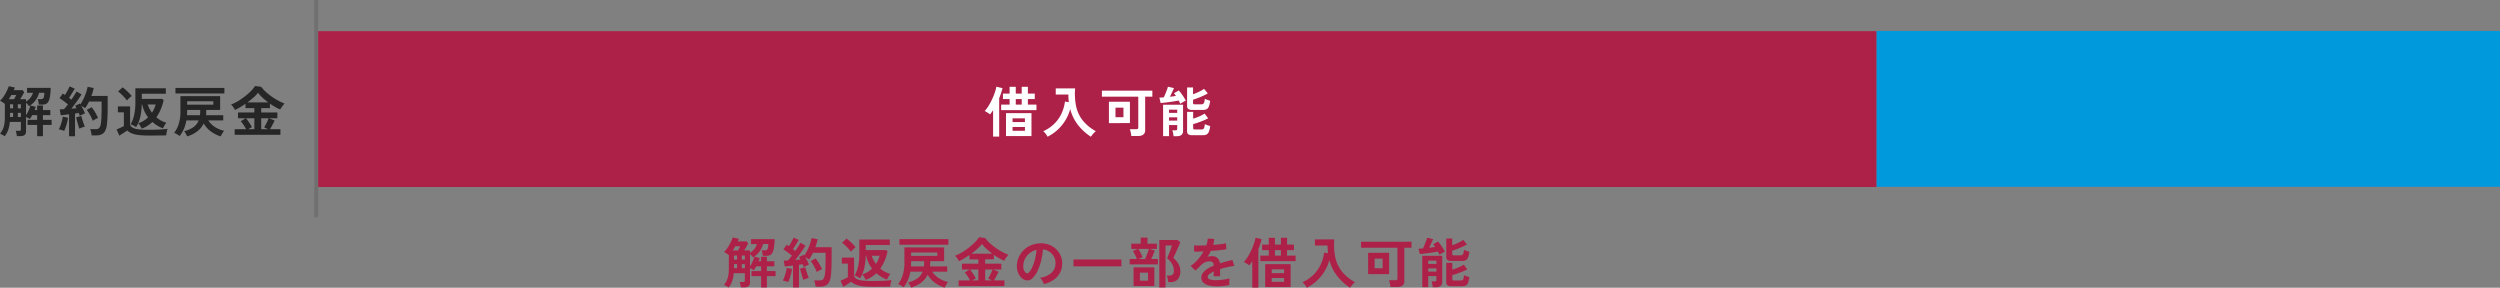 <svg xmlns="http://www.w3.org/2000/svg" width="641.664" height="73.853" viewBox="0 0 641.664 73.853">
  <rect x="0" y="0" width="641.664" height="73.853" fill="#808080" stroke="none"/>
  <g id="Group_4212" data-name="Group 4212" transform="translate(-250.836 -144)">
    <g id="Group_4142" data-name="Group 4142" transform="translate(-117.5 -1936)">
      <path id="Path_2173" data-name="Path 2173" d="M0,64.055V119.82" transform="translate(449.5 2015.945)" fill="none" stroke="#707070" stroke-width="1"/>
      <path id="Path_2635" data-name="Path 2635" d="M-71.96,1.036a3.557,3.557,0,0,0-.567-.364,4.138,4.138,0,0,0-.637-.294A5.651,5.651,0,0,0-72.443-.77a5.22,5.22,0,0,0,.4-1.358,11.429,11.429,0,0,0,.126-1.82V-7.28q-.238-.182-.6-.434a4.189,4.189,0,0,0-.644-.378,4.694,4.694,0,0,0,.728-.8A10.071,10.071,0,0,0-71.785-9.9q.3-.532.525-1.036t.35-.882l1.568.336q-.056.154-.133.322t-.147.35h2.24l.434.49q-.182.392-.462.882t-.56.952h1.484v.6a3.812,3.812,0,0,0,1.113-.952,3.61,3.61,0,0,0,.665-1.288H-66.22v-1.26h6.076a19.587,19.587,0,0,1-.189,2.156,4.279,4.279,0,0,1-.378,1.3,1.4,1.4,0,0,1-.63.644,2.165,2.165,0,0,1-.931.182H-63.2q-.014-.182-.063-.455t-.112-.532A2.4,2.4,0,0,0-63.5-8.5h.756a1.283,1.283,0,0,0,.532-.091.658.658,0,0,0,.3-.441,5.148,5.148,0,0,0,.147-1.092H-63.14a5.418,5.418,0,0,1-.917,1.939A5.888,5.888,0,0,1-65.7-6.692q-.126-.168-.35-.42t-.434-.448v3.178a7.6,7.6,0,0,0,.672-1.232,9,9,0,0,0,.462-1.274l1.358.364q-.056.182-.126.392t-.154.434h.644V-6.86h1.484V-5.7h1.9v1.3h-1.9v1.218h2.226v1.3h-2.226v2.9H-63.63v-2.9h-2.464v-1.3h2.464V-4.4h-1.26q-.14.28-.3.539a5.079,5.079,0,0,1-.315.455,3.772,3.772,0,0,0-.448-.266q-.294-.154-.532-.252V-.2q0,1.19-1.428,1.19h-.924A4.416,4.416,0,0,0-68.9.546q-.049-.266-.1-.525a1.756,1.756,0,0,0-.126-.4h.882a.552.552,0,0,0,.343-.084.377.377,0,0,0,.1-.308V-2.646h-2.842A8.075,8.075,0,0,1-71.064-.6,5.945,5.945,0,0,1-71.96,1.036Zm1.05-9.52h1.344l.315-.574a4.788,4.788,0,0,0,.245-.5h-1.26q-.14.28-.308.546Zm.322,4.564h.784V-4.97h-.784Zm2,0h.784V-4.97h-.784Zm-2-2.212h.784v-1.05h-.784Zm2,0h.784v-1.05h-.784ZM-55.44,1.022V-4.606q-.6.07-1.162.14t-.966.1l-.266-1.512q.224,0,.5-.014l.588-.028q.224-.238.49-.553t.532-.679q-.462-.378-1.057-.826A13.581,13.581,0,0,0-57.9-8.75l.84-1.19q.126.084.273.175l.3.189q.21-.322.441-.728t.434-.805q.2-.4.315-.665l1.316.574q-.336.588-.728,1.232t-.742,1.134q.168.126.322.245t.28.231q.42-.616.777-1.176t.539-.924l1.288.728q-.28.5-.721,1.141t-.931,1.3q-.49.658-.952,1.246.364-.028.7-.063l.616-.063a3.748,3.748,0,0,0-.175-.336l-.175-.294,1.218-.574a.505.505,0,0,0,.063.1.505.505,0,0,1,.063.1A9.559,9.559,0,0,0-51.716-8.6a14.243,14.243,0,0,0,.651-1.6,9.867,9.867,0,0,0,.385-1.47l1.582.322q-.112.476-.266.994t-.35,1.036h4.186V-6.9q0,1.218-.021,2.1t-.063,1.54q-.042.658-.112,1.218a4.384,4.384,0,0,1-.469,1.715,2.03,2.03,0,0,1-.938.882,3.405,3.405,0,0,1-1.393.259h-1.12a5.833,5.833,0,0,0-.14-.833A4.756,4.756,0,0,0-50.022-.8h1.47a1.141,1.141,0,0,0,.84-.28,2.258,2.258,0,0,0,.434-1.148A14.539,14.539,0,0,0-47.131-3.9q.049-1.1.049-3v-.98h-3.234q-.224.462-.476.9a7.407,7.407,0,0,1-.532.8,4.158,4.158,0,0,0-.448-.294q-.266-.154-.518-.28.28.476.539.994a7.776,7.776,0,0,1,.4.924q-.266.1-.672.287a6.79,6.79,0,0,0-.658.343q-.056-.154-.126-.35t-.154-.392q-.21.028-.448.063l-.5.077V1.022ZM-56.7-.35a7.006,7.006,0,0,0-.686-.238,3.875,3.875,0,0,0-.7-.154,5.792,5.792,0,0,0,.434-.952q.21-.574.371-1.19A9.81,9.81,0,0,0-57.05-4l1.344.266a8.814,8.814,0,0,1-.217,1.148q-.161.644-.364,1.239A7.426,7.426,0,0,1-56.7-.35Zm7.35-2.576a8.993,8.993,0,0,0-.413-.959q-.259-.525-.56-1.022a7.988,7.988,0,0,0-.581-.847l1.26-.672a9.967,9.967,0,0,1,.91,1.33,12.313,12.313,0,0,1,.728,1.442,5.833,5.833,0,0,0-.707.322A3.793,3.793,0,0,0-49.35-2.926ZM-52.794-.91q-.126-.364-.294-.917T-53.4-2.933q-.147-.553-.231-.9l1.344-.336q.084.35.238.868t.336,1.029a8.928,8.928,0,0,0,.336.833,2.554,2.554,0,0,0-.455.126q-.273.1-.532.2A3.389,3.389,0,0,0-52.794-.91Zm15.988-.014a2.1,2.1,0,0,0-.217-.469q-.161-.273-.343-.532a3.089,3.089,0,0,0-.322-.4,6.013,6.013,0,0,0,1.379-.609,6.058,6.058,0,0,0,1.155-.9,7.973,7.973,0,0,1-1.512-3.29h-.112a15.531,15.531,0,0,1-.378,3.178,8.838,8.838,0,0,1-1.078,2.632,1.829,1.829,0,0,0-.378-.252q-.28-.154-.574-.294a2.681,2.681,0,0,0-.462-.182,7.571,7.571,0,0,0,.9-2.331A15.385,15.385,0,0,0-38.416-7.8v-3.486H-30.6v1.4h-6.16v1.316h5.222l.378.336a14.352,14.352,0,0,1-.728,2.317A10.081,10.081,0,0,1-33.04-3.836,7.238,7.238,0,0,0-31.829-3a6.22,6.22,0,0,0,1.379.553,2.7,2.7,0,0,0-.329.434q-.189.294-.343.581a3.71,3.71,0,0,0-.21.441,8.9,8.9,0,0,1-2.716-1.652,7.82,7.82,0,0,1-1.267,1A7.217,7.217,0,0,1-36.806-.924ZM-42.546.868l-.686-1.582q.224-.1.581-.259t.714-.336q.357-.175.567-.287V-5.11h-1.54V-6.636h3.136V-1.9a1.5,1.5,0,0,0,.658.728,3.918,3.918,0,0,0,1.428.406,20.339,20.339,0,0,0,2.548.126q1.834,0,3.031-.063t1.967-.175A3.14,3.14,0,0,0-30.3-.4q-.084.329-.14.665t-.07.546q-.392,0-.994.007l-1.281.014q-.679.007-1.3.007H-35.14A19.22,19.22,0,0,1-37.66.7,6.7,6.7,0,0,1-39.382.266a3.708,3.708,0,0,1-1.134-.728q-.252.182-.616.427t-.742.483Q-42.252.686-42.546.868Zm1.96-9.016a7.5,7.5,0,0,0-.637-.791q-.4-.441-.833-.854a6.812,6.812,0,0,0-.8-.665l1.148-1.064a6.6,6.6,0,0,1,.805.63q.455.406.875.847t.658.749a4.715,4.715,0,0,0-.385.315q-.245.217-.483.448A3.212,3.212,0,0,0-40.586-8.148Zm6.426,3.122a6.626,6.626,0,0,0,.938-2.1h-2.03A7.045,7.045,0,0,0-34.16-5.026Zm9.03,6.09q-.07-.168-.2-.427t-.28-.511A2.42,2.42,0,0,0-25.9-.28a7.147,7.147,0,0,0,2.317-.987,3.783,3.783,0,0,0,1.407-1.771h-3.15a9.1,9.1,0,0,1-.651,2.212A9.172,9.172,0,0,1-27.048.98a4.54,4.54,0,0,0-.7-.476,3.979,3.979,0,0,0-.728-.336,7.549,7.549,0,0,0,1.169-2.247,10.6,10.6,0,0,0,.455-3.367V-9.268H-16.66v3.542h-3.57v.476q0,.448-.042.868h4.41v1.344h-3.85A5.871,5.871,0,0,0-17.92-1.3a7.521,7.521,0,0,0,2.282.924,6.446,6.446,0,0,0-.518.749,6.816,6.816,0,0,0-.378.693,9.018,9.018,0,0,1-2.52-1.281,6.949,6.949,0,0,1-1.834-2.037A5.584,5.584,0,0,1-22.547-.231,8.133,8.133,0,0,1-25.13,1.064Zm-3-11.018v-1.428h12.558v1.428Zm3,2.87h6.72v-.868h-6.72Zm-.042,2.7h3.332q.028-.2.042-.42t.014-.448v-.476H-25.13v.28Q-25.13-4.886-25.172-4.382ZM-12.936.658V-.784h2.926a9.324,9.324,0,0,0-.63-1.085,8.653,8.653,0,0,0-.728-.959l1.246-.756h-1.96v-1.5h4.2V-6.188h-2.282v-1.12q-.7.49-1.4.9t-1.288.693a6.633,6.633,0,0,0-.427-.714,3.459,3.459,0,0,0-.595-.686,10.873,10.873,0,0,0,1.792-.875A17.535,17.535,0,0,0-10.3-9.212,15.6,15.6,0,0,0-8.75-10.584a7.981,7.981,0,0,0,1.064-1.3l1.582.238a8.649,8.649,0,0,0,1.2,1.316A15.97,15.97,0,0,0-3.367-9.114,16.06,16.06,0,0,0-1.708-8.092a11.984,11.984,0,0,0,1.582.714q-.266.294-.567.693a7.552,7.552,0,0,0-.553.847,15.575,15.575,0,0,1-2.632-1.5v1.148h-2.24v1.106h4.144v1.5H-4.06l1.386.574q-.266.56-.588,1.155t-.6,1.071H-1.19V.658ZM-9.66-7.658h5.348a18.47,18.47,0,0,1-1.456-1.2A9.04,9.04,0,0,1-6.93-10.136,9.4,9.4,0,0,1-8.092-8.925Q-8.82-8.274-9.66-7.658ZM-6.118-.784H-4.34L-5.362-1.26q.2-.308.413-.728t.413-.847q.2-.427.336-.749H-6.118Zm-3.332,0h1.568v-2.8H-10.01a7.817,7.817,0,0,1,.546.721q.28.413.539.826t.413.721Z" transform="translate(441.5 2113.945)" fill="#262626"/>
      <rect id="Rectangle_10250" data-name="Rectangle 10250" width="400" height="40" transform="translate(450 2088)" fill="#ad2149"/>
      <rect id="Rectangle_10251" data-name="Rectangle 10251" width="160" height="40" transform="translate(850 2087.945)" fill="#0099db"/>
      <path id="Path_2636" data-name="Path 2636" d="M5.544.924V-4.97h6.538V.924ZM4.3-5.74V-7.154h2.17V-8.568H4.76V-9.982H6.468v-1.736H8.05v1.736H9.576v-1.736h1.582v1.736h1.764v1.414H11.158v1.414h2.2V-5.74Zm-2.072,6.8V-5.712a11.069,11.069,0,0,1-.784,1.078A4.273,4.273,0,0,0,.791-5.1Q.406-5.334.084-5.516a8.534,8.534,0,0,0,1-1.351,16.812,16.812,0,0,0,.9-1.68,16.812,16.812,0,0,0,.693-1.722,10.21,10.21,0,0,0,.392-1.477l1.582.378q-.182.644-.392,1.3T3.794-8.792V1.064Zm5-1.484H10.4V-1.4H7.224Zm0-2.24H10.4v-.966H7.224ZM8.05-7.154H9.576V-8.568H8.05Zm8.162,8.246a4.722,4.722,0,0,0-.483-.756,4.035,4.035,0,0,0-.623-.658,9.836,9.836,0,0,0,2.877-1.96,9.049,9.049,0,0,0,1.82-2.6,10.481,10.481,0,0,0,.875-3.052l.994.168q-.056-.476-.091-.966T21.56-9.744H18.312v-1.568h4.97a16.271,16.271,0,0,0,.238,4.494,8.913,8.913,0,0,0,1.645,3.64A10.886,10.886,0,0,0,28.6-.336a4.841,4.841,0,0,0-.672.658,8.475,8.475,0,0,0-.6.77,13.636,13.636,0,0,1-3.262-2.954A11.193,11.193,0,0,1,22.022-6.02,10.955,10.955,0,0,1,20.8-3.143,11.261,11.261,0,0,1,18.816-.714,11.285,11.285,0,0,1,16.212,1.092ZM37.7.9a4.686,4.686,0,0,0-.077-.574q-.063-.336-.14-.651a3.351,3.351,0,0,0-.161-.511h1.61a.73.73,0,0,0,.427-.1.445.445,0,0,0,.133-.378V-9.184H30.156v-1.54h12.95v1.54H41.258V-.63A1.386,1.386,0,0,1,40.8.539,2.274,2.274,0,0,1,39.4.9Zm-5.74-3.3V-7.882h5.39v5.474Zm1.68-1.512h2.044V-6.37H33.642ZM48.552.952a7.555,7.555,0,0,0-.119-.784,3.5,3.5,0,0,0-.2-.714H49a.646.646,0,0,0,.378-.084.4.4,0,0,0,.112-.336V-1.9h-2.1V.938H45.864v-8.05h5.124v6.72q0,1.344-1.6,1.344ZM53.41.7A1.863,1.863,0,0,1,52.332.469a.909.909,0,0,1-.308-.777V-5.292h1.554v1.75q.5-.154,1.057-.371t1.05-.462a7.49,7.49,0,0,0,.833-.469l.91,1.218q-.5.266-1.2.553t-1.4.532q-.7.245-1.246.385V-1.12a.332.332,0,0,0,.1.266.607.607,0,0,0,.378.084h1.568a1.09,1.09,0,0,0,.525-.1.651.651,0,0,0,.28-.406,4.293,4.293,0,0,0,.133-.875,3.783,3.783,0,0,0,.665.287q.427.147.721.217A6.435,6.435,0,0,1,57.6-.168a1.255,1.255,0,0,1-.581.686A2.259,2.259,0,0,1,56.028.7Zm0-6.482a1.819,1.819,0,0,1-1.078-.238.93.93,0,0,1-.308-.784V-11.55H53.55V-9.8q.49-.182,1.022-.413t1.008-.49a6.918,6.918,0,0,0,.8-.5l.952,1.176a12.218,12.218,0,0,1-1.176.609q-.686.315-1.379.581t-1.225.42v.84a.346.346,0,0,0,.091.266.574.574,0,0,0,.371.084h1.61a.758.758,0,0,0,.686-.28,2.764,2.764,0,0,0,.252-1.134,4.863,4.863,0,0,0,.665.273q.427.147.721.231A6.435,6.435,0,0,1,57.6-6.65a1.255,1.255,0,0,1-.581.686,2.259,2.259,0,0,1-.987.182ZM50.274-7.364q-.07-.168-.175-.385T49.854-8.2q-.462.1-1.078.2T47.5-7.812q-.658.084-1.253.154t-1.015.1l-.322-1.386q.224,0,.511-.021T46.032-9q.182-.364.406-.9t.413-1.043a5.417,5.417,0,0,0,.245-.8l1.54.35q-.084.238-.259.623t-.371.805q-.2.42-.378.8.42-.042.812-.1t.714-.112q-.266-.406-.5-.7l1.246-.7a7.76,7.76,0,0,1,.609.749q.343.469.665.973t.518.882q-.182.084-.455.231t-.532.308Q50.442-7.476,50.274-7.364ZM47.39-3.052h2.1v-.826h-2.1Zm0-1.974h2.1v-.826h-2.1Z" transform="translate(621 2114)" fill="#fff"/>
      <path id="Path_2634" data-name="Path 2634" d="M-94.64,1.036a3.557,3.557,0,0,0-.567-.364,4.138,4.138,0,0,0-.637-.294A5.651,5.651,0,0,0-95.123-.77a5.22,5.22,0,0,0,.4-1.358,11.429,11.429,0,0,0,.126-1.82V-7.28q-.238-.182-.6-.434a4.189,4.189,0,0,0-.644-.378,4.694,4.694,0,0,0,.728-.8A10.071,10.071,0,0,0-94.465-9.9q.3-.532.525-1.036t.35-.882l1.568.336q-.056.154-.133.322t-.147.35h2.24l.434.49q-.182.392-.462.882t-.56.952h1.484v.6a3.812,3.812,0,0,0,1.113-.952,3.61,3.61,0,0,0,.665-1.288H-88.9v-1.26h6.076a19.588,19.588,0,0,1-.189,2.156,4.279,4.279,0,0,1-.378,1.3,1.4,1.4,0,0,1-.63.644,2.165,2.165,0,0,1-.931.182h-.924q-.014-.182-.063-.455t-.112-.532a2.4,2.4,0,0,0-.133-.413h.756a1.284,1.284,0,0,0,.532-.091.658.658,0,0,0,.3-.441,5.149,5.149,0,0,0,.147-1.092H-85.82a5.418,5.418,0,0,1-.917,1.939,5.888,5.888,0,0,1-1.645,1.491q-.126-.168-.35-.42t-.434-.448v3.178a7.6,7.6,0,0,0,.672-1.232,9,9,0,0,0,.462-1.274l1.358.364q-.056.182-.126.392t-.154.434h.644V-6.86h1.484V-5.7h1.9v1.3h-1.9v1.218H-82.6v1.3h-2.226v2.9H-86.31v-2.9h-2.464v-1.3h2.464V-4.4h-1.26q-.14.28-.3.539a5.076,5.076,0,0,1-.315.455,3.772,3.772,0,0,0-.448-.266q-.294-.154-.532-.252V-.2q0,1.19-1.428,1.19h-.924a4.416,4.416,0,0,0-.063-.448Q-91.63.28-91.686.021a1.756,1.756,0,0,0-.126-.4h.882a.552.552,0,0,0,.343-.084.377.377,0,0,0,.1-.308V-2.646h-2.842A8.074,8.074,0,0,1-93.744-.6,5.945,5.945,0,0,1-94.64,1.036Zm1.05-9.52h1.344l.315-.574a4.786,4.786,0,0,0,.245-.5h-1.26q-.14.28-.308.546Zm.322,4.564h.784V-4.97h-.784Zm2,0h.784V-4.97h-.784Zm-2-2.212h.784v-1.05h-.784Zm2,0h.784v-1.05h-.784ZM-78.12,1.022V-4.606q-.6.07-1.162.14t-.966.1l-.266-1.512q.224,0,.5-.014l.588-.028q.224-.238.49-.553t.532-.679q-.462-.378-1.057-.826a13.579,13.579,0,0,0-1.127-.77l.84-1.19q.126.084.273.175l.3.189q.21-.322.441-.728t.434-.805q.2-.4.315-.665l1.316.574q-.336.588-.728,1.232t-.742,1.134q.168.126.322.245t.28.231q.42-.616.777-1.176t.539-.924l1.288.728q-.28.5-.721,1.141t-.931,1.3q-.49.658-.952,1.246.364-.028.7-.063l.616-.063a3.747,3.747,0,0,0-.175-.336l-.175-.294,1.218-.574a.505.505,0,0,0,.063.1.506.506,0,0,1,.063.1A9.559,9.559,0,0,0-74.4-8.6a14.242,14.242,0,0,0,.651-1.6,9.867,9.867,0,0,0,.385-1.47l1.582.322q-.112.476-.266.994t-.35,1.036h4.186V-6.9q0,1.218-.021,2.1t-.063,1.54q-.042.658-.112,1.218a4.384,4.384,0,0,1-.469,1.715,2.03,2.03,0,0,1-.938.882A3.405,3.405,0,0,1-71.2.812h-1.12a5.833,5.833,0,0,0-.14-.833A4.756,4.756,0,0,0-72.7-.8h1.47a1.141,1.141,0,0,0,.84-.28,2.258,2.258,0,0,0,.434-1.148A14.539,14.539,0,0,0-69.811-3.9q.049-1.1.049-3v-.98H-73q-.224.462-.476.9a7.407,7.407,0,0,1-.532.8,4.158,4.158,0,0,0-.448-.294q-.266-.154-.518-.28.28.476.539.994a7.774,7.774,0,0,1,.4.924q-.266.1-.672.287a6.79,6.79,0,0,0-.658.343q-.056-.154-.126-.35t-.154-.392q-.21.028-.448.063l-.5.077V1.022ZM-79.38-.35a7.006,7.006,0,0,0-.686-.238,3.875,3.875,0,0,0-.7-.154,5.793,5.793,0,0,0,.434-.952q.21-.574.371-1.19A9.81,9.81,0,0,0-79.73-4l1.344.266A8.813,8.813,0,0,1-78.6-2.59q-.161.644-.364,1.239A7.427,7.427,0,0,1-79.38-.35Zm7.35-2.576a9,9,0,0,0-.413-.959Q-72.7-4.41-73-4.907a7.987,7.987,0,0,0-.581-.847l1.26-.672a9.968,9.968,0,0,1,.91,1.33,12.313,12.313,0,0,1,.728,1.442,5.833,5.833,0,0,0-.707.322A3.793,3.793,0,0,0-72.03-2.926ZM-75.474-.91q-.126-.364-.294-.917t-.315-1.106q-.147-.553-.231-.9l1.344-.336q.084.35.238.868t.336,1.029a8.926,8.926,0,0,0,.336.833,2.554,2.554,0,0,0-.455.126q-.273.1-.532.2A3.389,3.389,0,0,0-75.474-.91Zm15.988-.014a2.1,2.1,0,0,0-.217-.469q-.161-.273-.343-.532a3.089,3.089,0,0,0-.322-.4,6.013,6.013,0,0,0,1.379-.609,6.058,6.058,0,0,0,1.155-.9,7.973,7.973,0,0,1-1.512-3.29h-.112a15.531,15.531,0,0,1-.378,3.178,8.838,8.838,0,0,1-1.078,2.632,1.829,1.829,0,0,0-.378-.252q-.28-.154-.574-.294a2.681,2.681,0,0,0-.462-.182,7.571,7.571,0,0,0,.9-2.331A15.385,15.385,0,0,0-61.1-7.8v-3.486h7.812v1.4h-6.16v1.316h5.222l.378.336a14.352,14.352,0,0,1-.728,2.317A10.081,10.081,0,0,1-55.72-3.836,7.238,7.238,0,0,0-54.509-3a6.22,6.22,0,0,0,1.379.553,2.7,2.7,0,0,0-.329.434q-.189.294-.343.581a3.711,3.711,0,0,0-.21.441,8.9,8.9,0,0,1-2.716-1.652,7.82,7.82,0,0,1-1.267,1A7.217,7.217,0,0,1-59.486-.924ZM-65.226.868l-.686-1.582q.224-.1.581-.259t.714-.336q.357-.175.567-.287V-5.11h-1.54V-6.636h3.136V-1.9a1.5,1.5,0,0,0,.658.728,3.918,3.918,0,0,0,1.428.406,20.339,20.339,0,0,0,2.548.126q1.834,0,3.031-.063t1.967-.175a3.141,3.141,0,0,0-.154.483q-.084.329-.14.665t-.07.546q-.392,0-.994.007l-1.281.014q-.679.007-1.3.007H-57.82A19.22,19.22,0,0,1-60.34.7,6.7,6.7,0,0,1-62.062.266,3.708,3.708,0,0,1-63.2-.462q-.252.182-.616.427t-.742.483Q-64.932.686-65.226.868Zm1.96-9.016a7.5,7.5,0,0,0-.637-.791q-.4-.441-.833-.854a6.811,6.811,0,0,0-.8-.665l1.148-1.064a6.6,6.6,0,0,1,.805.63q.455.406.875.847t.658.749a4.715,4.715,0,0,0-.385.315q-.245.217-.483.448A3.212,3.212,0,0,0-63.266-8.148Zm6.426,3.122a6.626,6.626,0,0,0,.938-2.1h-2.03A7.045,7.045,0,0,0-56.84-5.026Zm9.03,6.09q-.07-.168-.2-.427t-.28-.511A2.42,2.42,0,0,0-48.58-.28a7.147,7.147,0,0,0,2.317-.987,3.784,3.784,0,0,0,1.407-1.771h-3.15a9.1,9.1,0,0,1-.651,2.212A9.172,9.172,0,0,1-49.728.98a4.54,4.54,0,0,0-.7-.476,3.979,3.979,0,0,0-.728-.336,7.549,7.549,0,0,0,1.169-2.247,10.6,10.6,0,0,0,.455-3.367V-9.268H-39.34v3.542h-3.57v.476q0,.448-.042.868h4.41v1.344h-3.85A5.871,5.871,0,0,0-40.6-1.3a7.521,7.521,0,0,0,2.282.924,6.447,6.447,0,0,0-.518.749,6.816,6.816,0,0,0-.378.693,9.018,9.018,0,0,1-2.52-1.281,6.949,6.949,0,0,1-1.834-2.037A5.584,5.584,0,0,1-45.227-.231,8.133,8.133,0,0,1-47.81,1.064Zm-3-11.018v-1.428h12.558v1.428Zm3,2.87h6.72v-.868h-6.72Zm-.042,2.7h3.332q.028-.2.042-.42t.014-.448v-.476H-47.81v.28Q-47.81-4.886-47.852-4.382ZM-35.616.658V-.784h2.926a9.325,9.325,0,0,0-.63-1.085,8.654,8.654,0,0,0-.728-.959l1.246-.756h-1.96v-1.5h4.2V-6.188h-2.282v-1.12q-.7.49-1.4.9t-1.288.693a6.632,6.632,0,0,0-.427-.714,3.459,3.459,0,0,0-.6-.686,10.873,10.873,0,0,0,1.792-.875,17.535,17.535,0,0,0,1.785-1.225,15.6,15.6,0,0,0,1.547-1.372,7.981,7.981,0,0,0,1.064-1.3l1.582.238a8.649,8.649,0,0,0,1.2,1.316,15.97,15.97,0,0,0,1.533,1.218,16.06,16.06,0,0,0,1.659,1.022,11.984,11.984,0,0,0,1.582.714q-.266.294-.567.693a7.552,7.552,0,0,0-.553.847,15.575,15.575,0,0,1-2.632-1.5v1.148H-28.8v1.106h4.144v1.5H-26.74l1.386.574q-.266.56-.588,1.155t-.6,1.071h2.674V.658Zm3.276-8.316h5.348a18.47,18.47,0,0,1-1.456-1.2,9.04,9.04,0,0,1-1.162-1.274,9.4,9.4,0,0,1-1.162,1.211Q-31.5-8.274-32.34-7.658ZM-28.8-.784h1.778l-1.022-.476q.2-.308.413-.728t.413-.847q.2-.427.336-.749H-28.8Zm-3.332,0h1.568v-2.8H-32.69a7.816,7.816,0,0,1,.546.721q.28.413.539.826t.413.721Zm18.368.91a2.693,2.693,0,0,0-.21-.532,4.564,4.564,0,0,0-.357-.6,3.017,3.017,0,0,0-.4-.469,5.267,5.267,0,0,0,2.919-1.253,3.235,3.235,0,0,0,1.057-2.261,3.451,3.451,0,0,0-.378-1.848,3.612,3.612,0,0,0-1.183-1.316,3.607,3.607,0,0,0-1.645-.6,19.632,19.632,0,0,1-.42,2.66,13.93,13.93,0,0,1-.833,2.548,7.349,7.349,0,0,1-1.281,2.016A2.121,2.121,0,0,1-17.6-.812a2,2,0,0,1-1.141-.154,2.724,2.724,0,0,1-1.036-.8,3.859,3.859,0,0,1-.686-1.295,4.52,4.52,0,0,1-.2-1.6,5.838,5.838,0,0,1,.6-2.331A5.858,5.858,0,0,1-18.634-8.82a6.129,6.129,0,0,1,2.058-1.162A6.589,6.589,0,0,1-14.1-10.3a5.572,5.572,0,0,1,2,.476,5.221,5.221,0,0,1,1.645,1.155,5.211,5.211,0,0,1,1.092,1.7,4.846,4.846,0,0,1,.315,2.114,4.828,4.828,0,0,1-1.344,3.213A6.521,6.521,0,0,1-13.762.126ZM-18.312-2.7a.54.54,0,0,0,.322.112.484.484,0,0,0,.336-.168,4.941,4.941,0,0,0,.931-1.428,11.607,11.607,0,0,0,.714-2.086,13.876,13.876,0,0,0,.371-2.366,4.32,4.32,0,0,0-1.715.812,4.336,4.336,0,0,0-1.183,1.421,4.448,4.448,0,0,0-.49,1.827,2.637,2.637,0,0,0,.175,1.141A1.728,1.728,0,0,0-18.312-2.7ZM-6.132-4.4V-6.16H6.16V-4.4ZM15.89,1.022v-12.18h4.69l.7.574q-.126.336-.371.9t-.525,1.19q-.28.623-.518,1.148T19.5-6.58a6.438,6.438,0,0,1,1.246,1.463,3.78,3.78,0,0,1,.532,2.051,2.818,2.818,0,0,1-.658,2,2.437,2.437,0,0,1-1.876.707h-.574a4.833,4.833,0,0,0-.07-.553q-.056-.315-.133-.616a3.472,3.472,0,0,0-.161-.5h.6q1.218,0,1.218-1.134a3.667,3.667,0,0,0-.434-1.806,5.474,5.474,0,0,0-1.3-1.512q.084-.2.266-.644T18.55-8.1q.21-.525.371-.98a5.508,5.508,0,0,0,.2-.665H17.486V1.022ZM8.288-4.9V-6.286h1.834Q10.01-6.608,9.828-7T9.45-7.763a4.822,4.822,0,0,0-.35-.581l1.288-.532H8.694V-10.22h2.422v-1.554h1.736v1.554H15.26v1.344h-1.9l1.372.42q-.14.434-.4,1.043t-.511,1.127h1.708V-4.9ZM9.282.644V-4.144h5.334V.644Zm1.26-6.93h1.694q.168-.364.364-.854t.364-.959q.168-.469.252-.777H10.542q.168.266.378.672t.4.805a5.476,5.476,0,0,1,.273.665Zm.364,5.558h2.086V-2.772H10.906ZM30.744.742A8.811,8.811,0,0,1,28.672.518,3.19,3.19,0,0,1,27.216-.2a1.707,1.707,0,0,1-.532-1.309,2.022,2.022,0,0,1,.406-1.225,4.094,4.094,0,0,1,1.12-1.008,10.549,10.549,0,0,1,1.624-.833V-4.69a.949.949,0,0,0-.245-.721.983.983,0,0,0-.623-.259,2.892,2.892,0,0,0-1.232.182,3.3,3.3,0,0,0-1.162.812q-.168.168-.434.427t-.532.511q-.266.252-.462.42l-1.218-1.2a9.307,9.307,0,0,0,1.848-1.624,11.263,11.263,0,0,0,1.47-2.086l-1.428.049q-.644.021-.966.007l-.056-1.61q.476.042,1.323.042t1.841-.042a6.284,6.284,0,0,0,.364-1.736l1.666.084a6.718,6.718,0,0,1-.28,1.54q1.036-.084,1.925-.189A8.78,8.78,0,0,0,33-10.332l.1,1.554q-.392.07-1.022.147t-1.393.147q-.763.07-1.561.126-.182.392-.413.791t-.483.763a3.03,3.03,0,0,1,1.134-.224,2.224,2.224,0,0,1,1.393.434,2.073,2.073,0,0,1,.707,1.428q.784-.266,1.6-.483t1.589-.4l.476,1.54q-.98.14-1.9.343T31.5-3.71v1.862H29.848V-3.08a5.233,5.233,0,0,0-1.12.693.962.962,0,0,0-.42.679q0,.476.574.665a6,6,0,0,0,1.75.189A10.268,10.268,0,0,0,31.7-.917q.595-.063,1.19-.168t1.043-.231q-.028.182-.049.525t-.021.679q0,.336.014.5a11.732,11.732,0,0,1-1.54.259A15.116,15.116,0,0,1,30.744.742Zm12.32.182V-4.97H49.6V.924ZM41.818-5.74V-7.154h2.17V-8.568H42.28V-9.982h1.708v-1.736H45.57v1.736H47.1v-1.736h1.582v1.736h1.764v1.414H48.678v1.414h2.2V-5.74Zm-2.072,6.8V-5.712a11.07,11.07,0,0,1-.784,1.078,4.274,4.274,0,0,0-.651-.469q-.385-.231-.707-.413a8.534,8.534,0,0,0,1-1.351,16.811,16.811,0,0,0,.9-1.68,16.811,16.811,0,0,0,.693-1.722,10.21,10.21,0,0,0,.392-1.477l1.582.378q-.182.644-.392,1.3t-.462,1.274V1.064Zm5-1.484h3.178V-1.4H44.744Zm0-2.24h3.178v-.966H44.744Zm.826-4.494H47.1V-8.568H45.57Zm8.162,8.246a4.722,4.722,0,0,0-.483-.756,4.035,4.035,0,0,0-.623-.658A9.836,9.836,0,0,0,55.5-2.282a9.049,9.049,0,0,0,1.82-2.6A10.481,10.481,0,0,0,58.2-7.938l.994.168q-.056-.476-.091-.966T59.08-9.744H55.832v-1.568H60.8a16.271,16.271,0,0,0,.238,4.494,8.913,8.913,0,0,0,1.645,3.64A10.886,10.886,0,0,0,66.122-.336a4.841,4.841,0,0,0-.672.658,8.475,8.475,0,0,0-.6.77,13.636,13.636,0,0,1-3.262-2.954A11.193,11.193,0,0,1,59.542-6.02a10.955,10.955,0,0,1-1.225,2.877A11.261,11.261,0,0,1,56.336-.714,11.285,11.285,0,0,1,53.732,1.092ZM75.222.9a4.686,4.686,0,0,0-.077-.574q-.063-.336-.14-.651a3.35,3.35,0,0,0-.161-.511h1.61a.73.73,0,0,0,.427-.1.445.445,0,0,0,.133-.378V-9.184H67.676v-1.54h12.95v1.54H78.778V-.63A1.386,1.386,0,0,1,78.316.539a2.274,2.274,0,0,1-1.4.357Zm-5.74-3.3V-7.882h5.39v5.474Zm1.68-1.512h2.044V-6.37H71.162ZM86.072.952a7.558,7.558,0,0,0-.119-.784,3.5,3.5,0,0,0-.2-.714h.77A.646.646,0,0,0,86.9-.63a.4.4,0,0,0,.112-.336V-1.9h-2.1V.938H83.384v-8.05h5.124v6.72q0,1.344-1.6,1.344ZM90.93.7A1.863,1.863,0,0,1,89.852.469a.909.909,0,0,1-.308-.777V-5.292H91.1v1.75q.5-.154,1.057-.371t1.05-.462a7.491,7.491,0,0,0,.833-.469l.91,1.218q-.5.266-1.2.553t-1.4.532q-.7.245-1.246.385V-1.12a.332.332,0,0,0,.1.266.607.607,0,0,0,.378.084h1.568a1.09,1.09,0,0,0,.525-.1.651.651,0,0,0,.28-.406,4.293,4.293,0,0,0,.133-.875,3.783,3.783,0,0,0,.665.287q.427.147.721.217a6.434,6.434,0,0,1-.35,1.484,1.255,1.255,0,0,1-.581.686A2.259,2.259,0,0,1,93.548.7Zm0-6.482a1.819,1.819,0,0,1-1.078-.238.93.93,0,0,1-.308-.784V-11.55H91.07V-9.8q.49-.182,1.022-.413T93.1-10.7a6.918,6.918,0,0,0,.8-.5l.952,1.176a12.218,12.218,0,0,1-1.176.609q-.686.315-1.379.581t-1.225.42v.84a.346.346,0,0,0,.091.266.574.574,0,0,0,.371.084h1.61a.758.758,0,0,0,.686-.28,2.764,2.764,0,0,0,.252-1.134,4.863,4.863,0,0,0,.665.273q.427.147.721.231a6.434,6.434,0,0,1-.35,1.484,1.255,1.255,0,0,1-.581.686,2.259,2.259,0,0,1-.987.182ZM87.794-7.364q-.07-.168-.175-.385T87.374-8.2q-.462.1-1.078.2t-1.274.189q-.658.084-1.253.154t-1.015.1l-.322-1.386q.224,0,.511-.021T83.552-9q.182-.364.406-.9t.413-1.043a5.416,5.416,0,0,0,.245-.8l1.54.35q-.084.238-.259.623t-.371.805q-.2.42-.378.8.42-.042.812-.1t.714-.112q-.266-.406-.5-.7l1.246-.7a7.761,7.761,0,0,1,.609.749q.343.469.665.973t.518.882q-.182.084-.455.231t-.532.308Q87.962-7.476,87.794-7.364ZM84.91-3.052h2.1v-.826h-2.1Zm0-1.974h2.1v-.826h-2.1Z" transform="translate(650 2152.761)" fill="#ad2149"/>
    </g>
  </g>
</svg>
